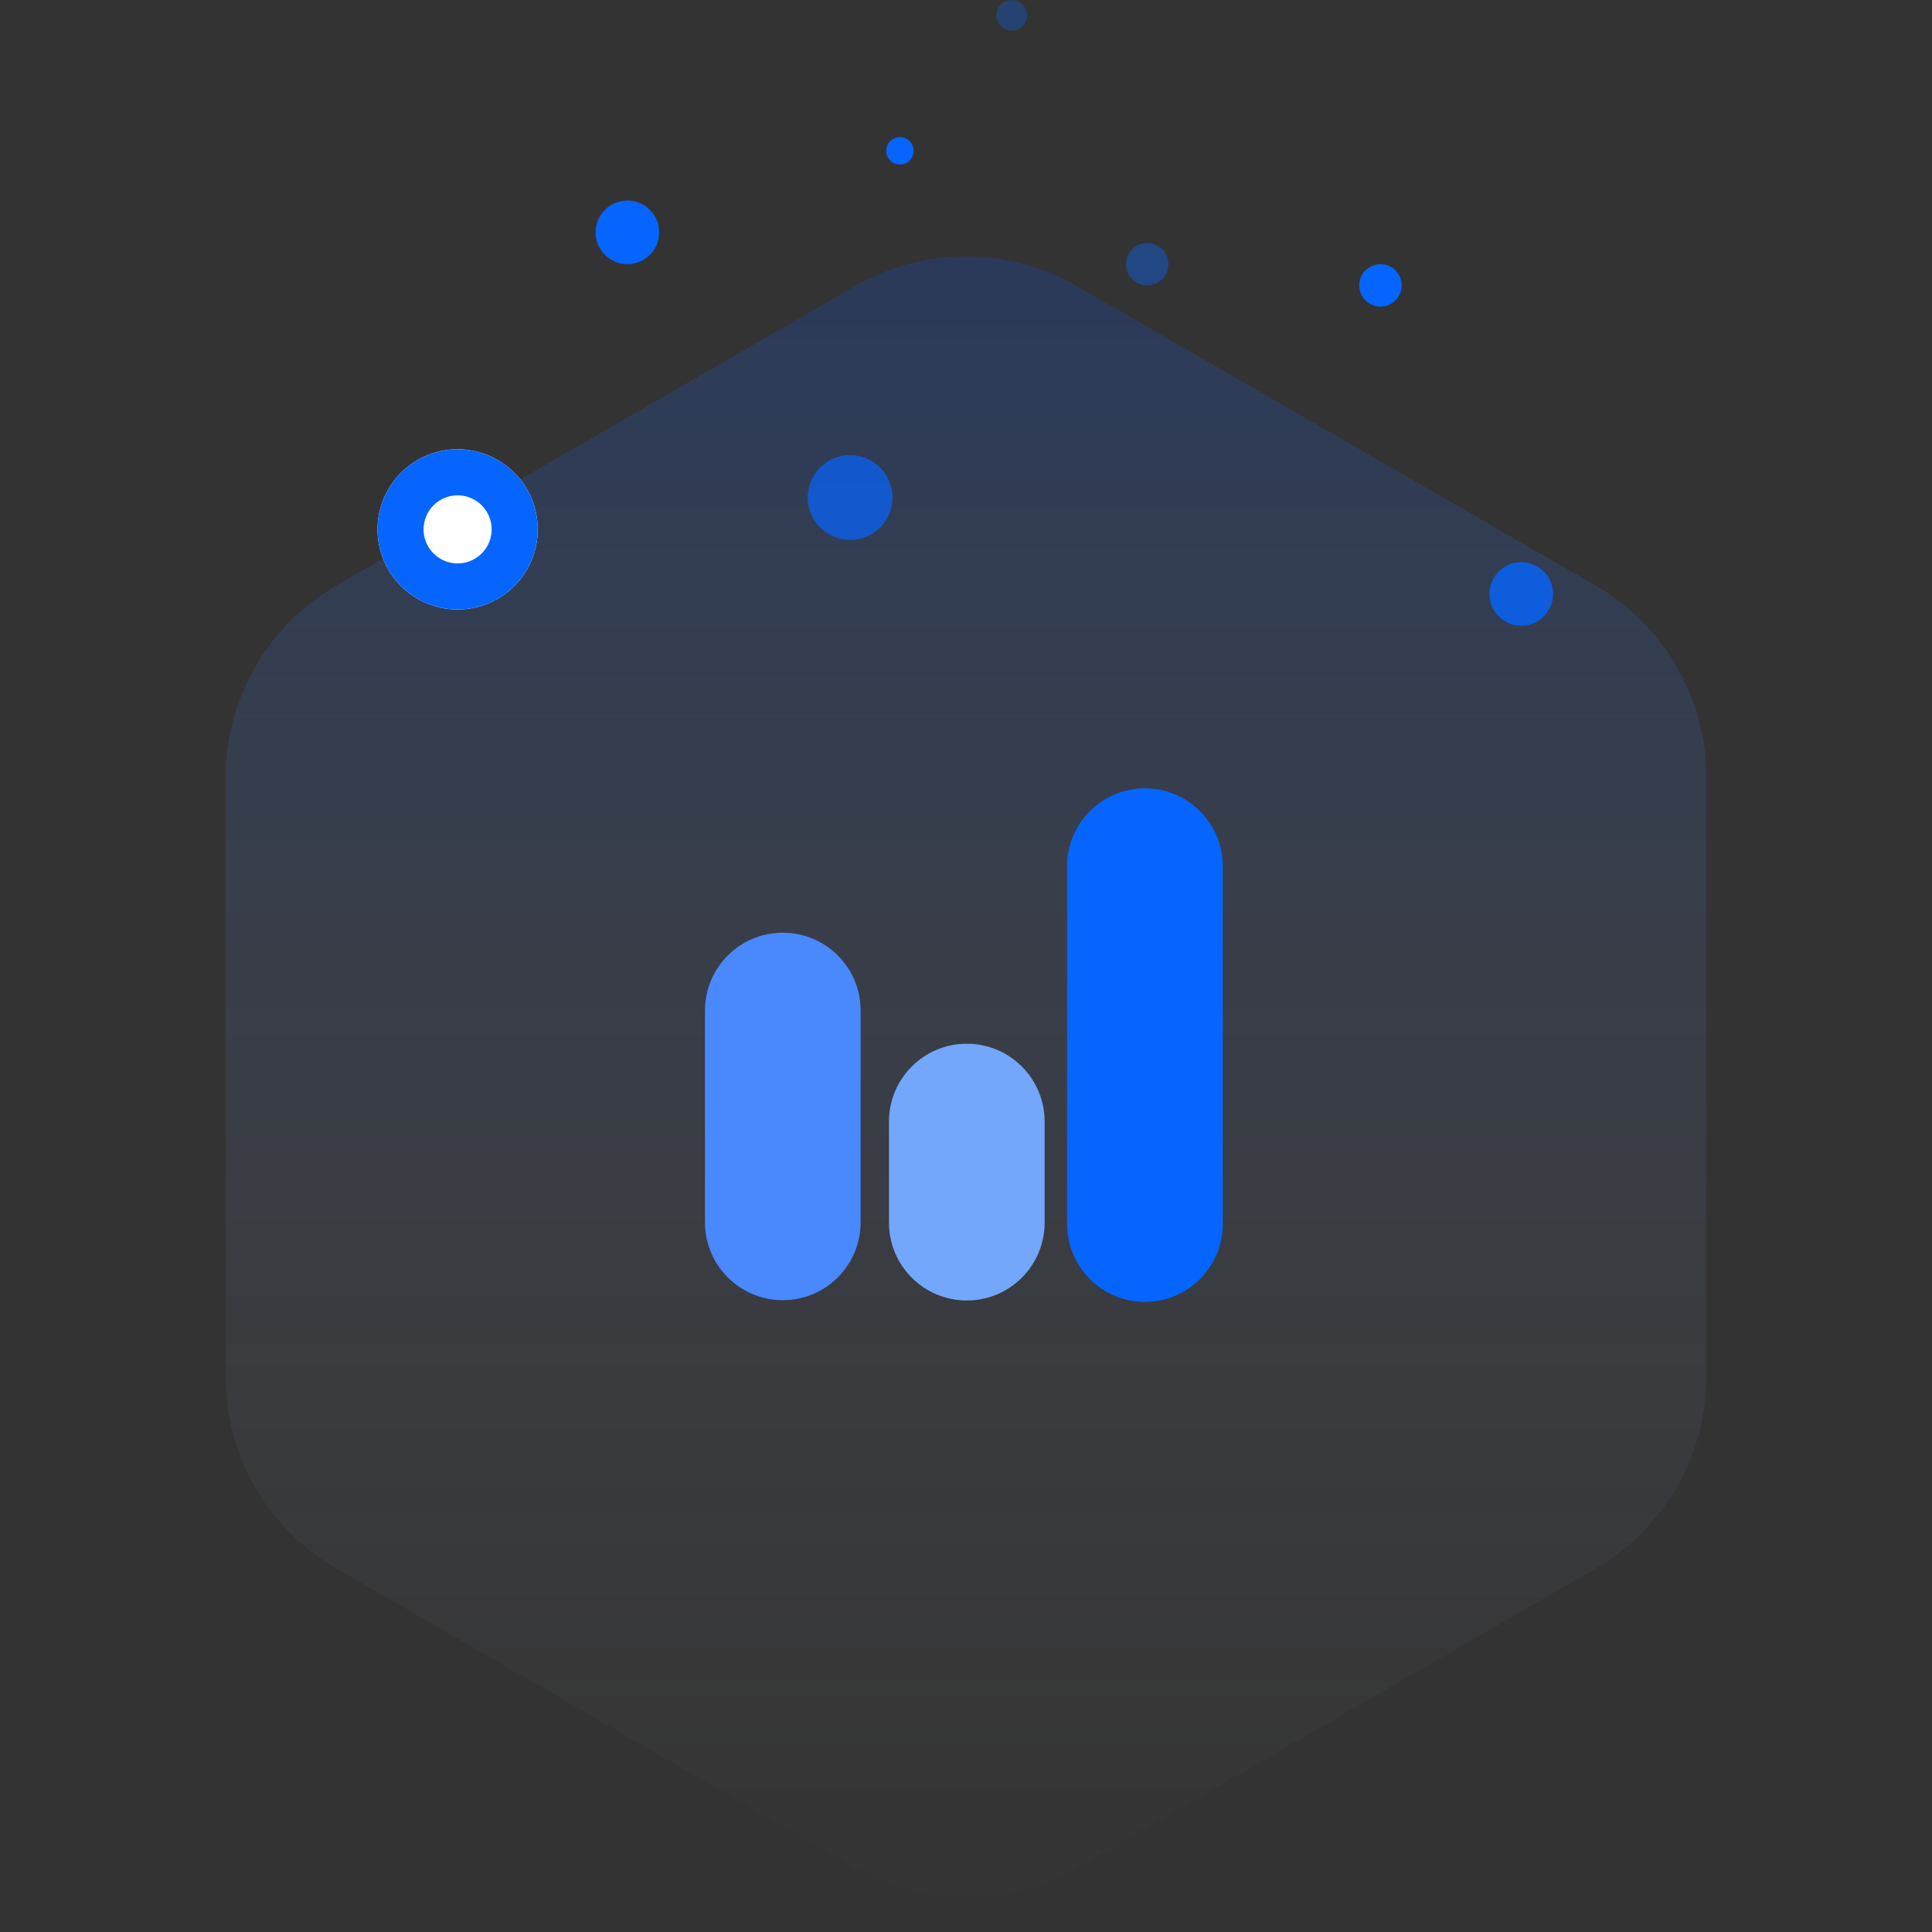 <svg width="174" height="174" viewBox="0 0 174 174" fill="none" xmlns="http://www.w3.org/2000/svg">
<rect x="0" y="0" width="174" height="174" fill="#333333" stroke="none"/>
<path d="M77 25.773C83.188 22.201 90.812 22.201 97 25.773L143.684 52.727C149.872 56.299 153.684 62.902 153.684 70.047V123.953C153.684 131.098 149.872 137.701 143.684 141.273L97 168.227C90.812 171.799 83.188 171.799 77 168.227L30.316 141.274C24.128 137.701 20.316 131.098 20.316 123.953V70.047C20.316 62.902 24.128 56.299 30.316 52.727L77 25.773Z" fill="url(#paint0_linear_3578_10496)"/>
<path d="M34 47.676C34 49.59 34.76 51.425 36.113 52.778C37.466 54.131 39.301 54.891 41.215 54.891C43.129 54.891 44.964 54.131 46.317 52.778C47.67 51.425 48.43 49.59 48.43 47.676C48.43 45.763 47.67 43.927 46.317 42.574C44.964 41.221 43.129 40.461 41.215 40.461C39.301 40.461 37.466 41.221 36.113 42.574C34.76 43.927 34 45.763 34 47.676Z" fill="white"/>
<path d="M41.215 44.61C40.609 44.61 40.016 44.79 39.512 45.127C39.007 45.464 38.614 45.942 38.382 46.503C38.15 47.063 38.09 47.679 38.208 48.274C38.326 48.869 38.618 49.415 39.047 49.844C39.476 50.273 40.022 50.565 40.617 50.683C41.212 50.801 41.828 50.741 42.388 50.509C42.949 50.277 43.428 49.884 43.764 49.38C44.101 48.875 44.281 48.282 44.281 47.676C44.28 46.863 43.957 46.084 43.382 45.509C42.807 44.934 42.028 44.611 41.215 44.61ZM41.215 40.461C42.642 40.461 44.037 40.884 45.224 41.677C46.41 42.47 47.335 43.596 47.881 44.915C48.427 46.233 48.57 47.684 48.292 49.084C48.013 50.483 47.326 51.769 46.317 52.778C45.308 53.787 44.022 54.474 42.623 54.752C41.223 55.031 39.772 54.888 38.454 54.342C37.136 53.796 36.009 52.871 35.216 51.684C34.423 50.498 34 49.103 34 47.676C34 46.728 34.187 45.79 34.549 44.915C34.912 44.04 35.443 43.244 36.113 42.574C36.783 41.904 37.579 41.373 38.454 41.01C39.329 40.648 40.268 40.461 41.215 40.461Z" fill="#0665FF"/>
<path d="M53.637 20.926C53.637 21.686 53.939 22.415 54.476 22.952C55.013 23.49 55.742 23.792 56.502 23.792C57.262 23.792 57.991 23.49 58.529 22.952C59.066 22.415 59.368 21.686 59.368 20.926C59.368 20.166 59.066 19.437 58.529 18.9C57.991 18.363 57.262 18.061 56.502 18.061C55.742 18.061 55.013 18.363 54.476 18.9C53.939 19.437 53.637 20.166 53.637 20.926Z" fill="#0665FF"/>
<path d="M101.404 23.793C101.404 24.3 101.606 24.786 101.964 25.145C102.323 25.503 102.809 25.704 103.316 25.704C103.822 25.704 104.309 25.503 104.667 25.145C105.026 24.786 105.227 24.3 105.227 23.793C105.227 23.286 105.026 22.8 104.667 22.442C104.309 22.083 103.822 21.882 103.316 21.882C102.809 21.882 102.323 22.083 101.964 22.442C101.606 22.8 101.404 23.286 101.404 23.793Z" fill="#0665FF" fill-opacity="0.4"/>
<path d="M89.738 1.383C89.738 1.75 89.884 2.102 90.143 2.361C90.403 2.62 90.754 2.766 91.121 2.766C91.488 2.766 91.84 2.62 92.099 2.361C92.359 2.102 92.504 1.75 92.504 1.383C92.504 1.016 92.359 0.664 92.099 0.405C91.84 0.146 91.488 0 91.121 0C90.754 0 90.403 0.146 90.143 0.405C89.884 0.664 89.738 1.016 89.738 1.383Z" fill="#0665FF" fill-opacity="0.3"/>
<path d="M79.811 13.582C79.811 13.91 79.941 14.224 80.172 14.456C80.404 14.687 80.718 14.817 81.045 14.817C81.373 14.817 81.687 14.687 81.918 14.456C82.15 14.224 82.28 13.91 82.28 13.582C82.28 13.255 82.15 12.941 81.918 12.709C81.687 12.478 81.373 12.348 81.045 12.348C80.718 12.348 80.404 12.478 80.172 12.709C79.941 12.941 79.811 13.255 79.811 13.582Z" fill="#0665FF"/>
<path d="M122.42 25.702C122.42 25.953 122.469 26.202 122.565 26.433C122.661 26.666 122.802 26.876 122.98 27.054C123.157 27.231 123.368 27.372 123.6 27.468C123.832 27.564 124.08 27.614 124.331 27.614C124.582 27.614 124.831 27.564 125.063 27.468C125.295 27.372 125.505 27.231 125.683 27.054C125.86 26.876 126.001 26.666 126.097 26.433C126.193 26.202 126.243 25.953 126.243 25.702C126.243 25.451 126.193 25.202 126.097 24.97C126.001 24.738 125.86 24.528 125.683 24.35C125.505 24.172 125.295 24.032 125.063 23.936C124.831 23.84 124.582 23.79 124.331 23.79C124.08 23.79 123.832 23.84 123.6 23.936C123.368 24.032 123.157 24.172 122.98 24.35C122.802 24.528 122.661 24.738 122.565 24.97C122.469 25.202 122.42 25.451 122.42 25.702Z" fill="#0665FF"/>
<path d="M72.742 44.809C72.742 45.823 73.145 46.795 73.861 47.511C74.578 48.228 75.55 48.631 76.563 48.631C77.577 48.631 78.549 48.228 79.265 47.511C79.982 46.795 80.385 45.823 80.385 44.809C80.385 43.796 79.982 42.824 79.265 42.108C78.549 41.391 77.577 40.988 76.563 40.988C75.55 40.988 74.578 41.391 73.861 42.108C73.145 42.824 72.742 43.796 72.742 44.809Z" fill="#0665FF" fill-opacity="0.7"/>
<path d="M134.143 53.492C134.143 54.252 134.444 54.981 134.982 55.519C135.519 56.056 136.248 56.358 137.008 56.358C137.768 56.358 138.497 56.056 139.034 55.519C139.572 54.981 139.874 54.252 139.874 53.492C139.874 52.733 139.572 52.004 139.034 51.466C138.497 50.929 137.768 50.627 137.008 50.627C136.248 50.627 135.519 50.929 134.982 51.466C134.444 52.004 134.143 52.733 134.143 53.492Z" fill="#0665FF" fill-opacity="0.8"/>
<path d="M87.072 94C90.944 94 94.082 97.138 94.082 101.01V110.115C94.082 113.987 90.944 117.125 87.072 117.125C83.201 117.125 80.062 113.987 80.062 110.115V101.01C80.062 97.138 83.201 94 87.072 94Z" fill="#73A7FB"/>
<path d="M70.5 84C74.371 84 77.51 87.138 77.51 91.01V110.088C77.51 113.959 74.371 117.098 70.5 117.098C66.629 117.098 63.49 113.959 63.49 110.088V91.01C63.49 87.138 66.629 84 70.5 84Z" fill="#4988FD"/>
<path d="M103.115 71C106.987 71 110.125 74.138 110.125 78.01V110.24C110.125 114.112 106.987 117.25 103.115 117.25C99.244 117.25 96.106 114.112 96.106 110.24V78.01C96.106 74.138 99.244 71 103.115 71Z" fill="#0665FF"/>
<defs>
<linearGradient id="paint0_linear_3578_10496" x1="87" y1="20" x2="87" y2="174" gradientUnits="userSpaceOnUse">
<stop stop-color="#0655FF" stop-opacity="0.2"/>
<stop offset="1" stop-color="#D9D9D9" stop-opacity="0"/>
</linearGradient>
</defs>
</svg>
